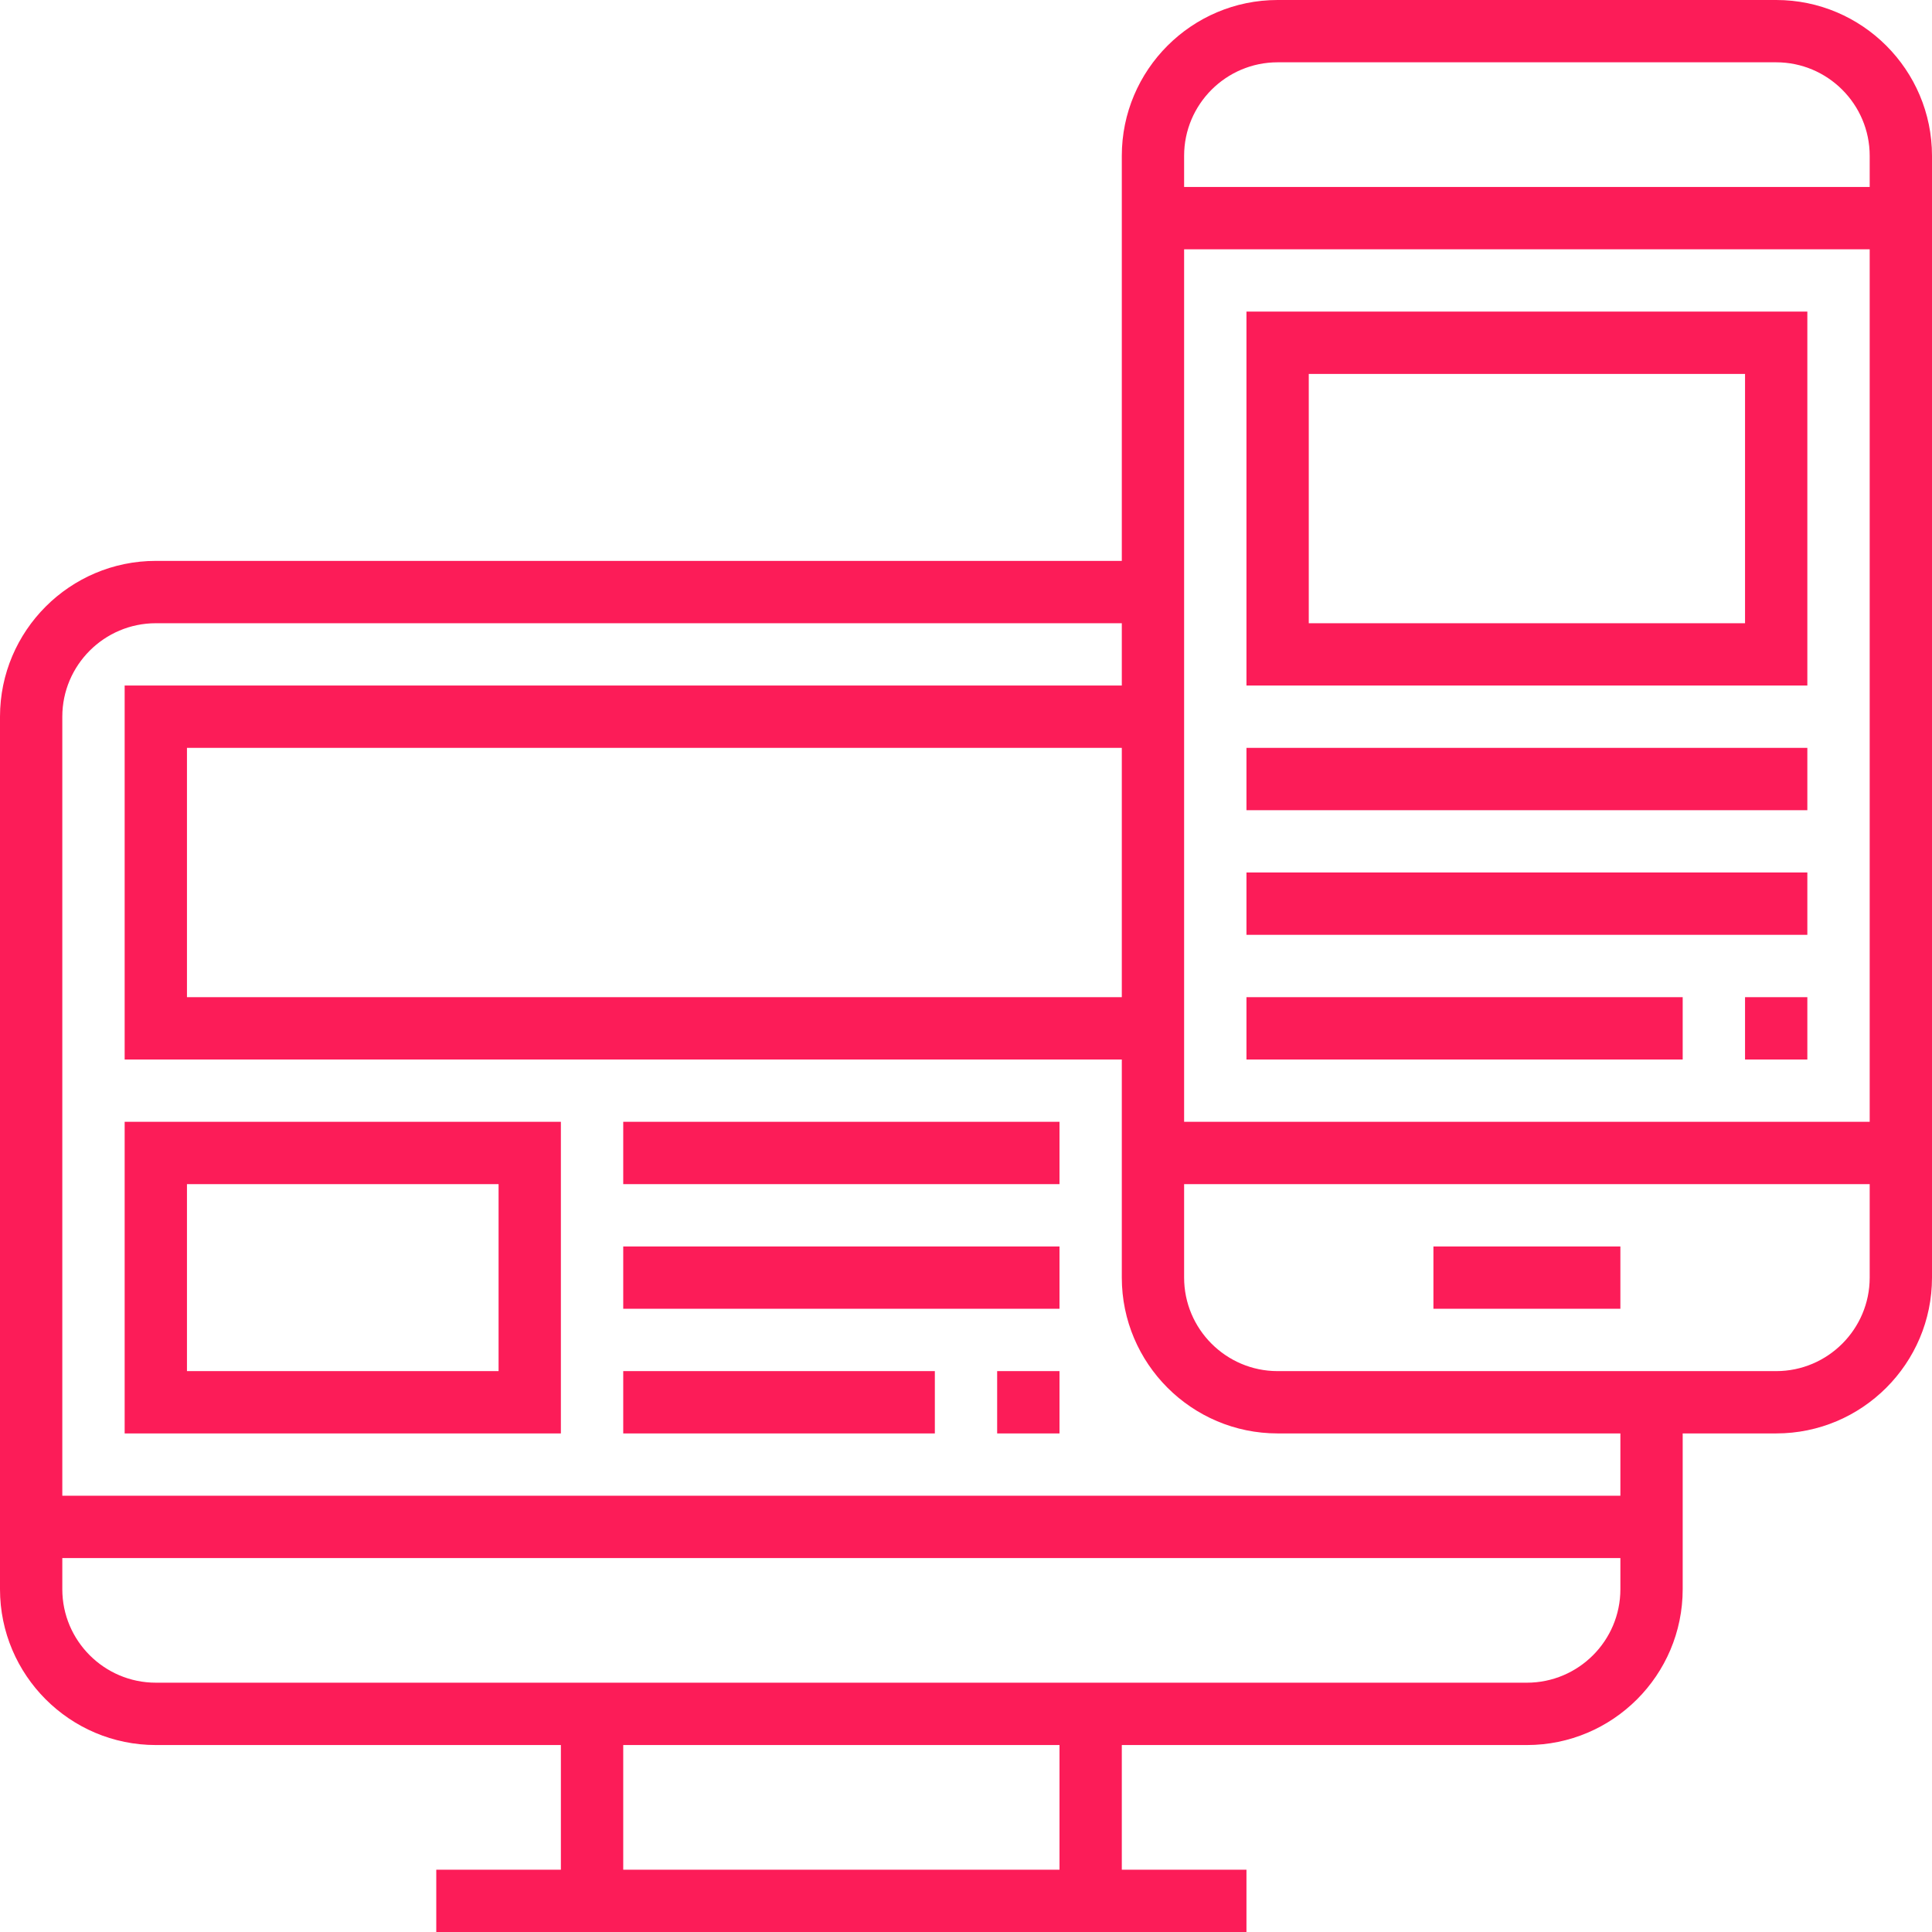 <?xml version="1.0" encoding="UTF-8"?>
<svg width="48px" height="48px" viewBox="0 0 48 48" version="1.1" xmlns="http://www.w3.org/2000/svg" xmlns:xlink="http://www.w3.org/1999/xlink">
    <!-- Generator: Sketch 53.2 (72643) - https://sketchapp.com -->
    <title>responsive</title>
    <desc>Created with Sketch.</desc>
    <g id="Page-1" stroke="none" stroke-width="1" fill="none" fill-rule="evenodd">
        <g id="Mobile_app" transform="translate(-732, -1049)" fill="#FC1C58" fill-rule="nonzero">
            <g id="Group-4" transform="translate(732, 1013)">
                <g id="responsive" transform="translate(0, 36)">
                    <path d="M44.129,0 C46.263,0 48,1.737 48,3.871 L48,31.742 C48,33.876 46.263,35.613 44.129,35.613 L41.806,35.613 L41.806,39.484 C41.806,41.618 40.07,43.355 37.935,43.355 L27.871,43.355 L27.871,46.452 L30.968,46.452 L30.968,48 L10.839,48 L10.839,46.452 L13.935,46.452 L13.935,43.355 L3.871,43.355 C1.737,43.355 0,41.618 0,39.484 L0,17.806 C0,15.672 1.737,13.935 3.871,13.935 L27.871,13.935 L27.871,3.871 C27.871,1.737 29.608,0 31.742,0 L44.129,0 Z M31.742,1.548 C30.462,1.548 29.419,2.591 29.419,3.871 L29.419,4.645 L46.452,4.645 L46.452,3.871 C46.452,2.591 45.409,1.548 44.129,1.548 L31.742,1.548 Z M27.871,24.774 L27.871,18.581 L4.645,18.581 L4.645,24.774 L27.871,24.774 Z M46.452,6.194 L29.419,6.194 L29.419,27.871 L46.452,27.871 L46.452,6.194 Z M26.323,46.452 L26.323,43.355 L15.484,43.355 L15.484,46.452 L26.323,46.452 Z M37.935,41.806 C39.216,41.806 40.258,40.764 40.258,39.484 L40.258,38.71 L1.548,38.71 L1.548,39.484 C1.548,40.764 2.591,41.806 3.871,41.806 L37.935,41.806 Z M40.258,37.161 L40.258,35.613 L31.742,35.613 C29.608,35.613 27.871,33.876 27.871,31.742 L27.871,26.323 L3.097,26.323 L3.097,17.032 L27.871,17.032 L27.871,15.484 L3.871,15.484 C2.591,15.484 1.548,16.526 1.548,17.806 L1.548,37.161 L40.258,37.161 Z M44.129,34.065 C45.409,34.065 46.452,33.022 46.452,31.742 L46.452,29.419 L29.419,29.419 L29.419,31.742 C29.419,33.022 30.462,34.065 31.742,34.065 L44.129,34.065 Z M35.613,30.968 L40.258,30.968 L40.258,32.516 L35.613,32.516 L35.613,30.968 Z M44.903,7.742 L44.903,17.032 L30.968,17.032 L30.968,7.742 L44.903,7.742 Z M43.355,15.484 L43.355,9.29 L32.516,9.29 L32.516,15.484 L43.355,15.484 Z M43.355,24.774 L44.903,24.774 L44.903,26.323 L43.355,26.323 L43.355,24.774 Z M30.968,24.774 L41.806,24.774 L41.806,26.323 L30.968,26.323 L30.968,24.774 Z M30.968,21.677 L44.903,21.677 L44.903,23.226 L30.968,23.226 L30.968,21.677 Z M30.968,18.581 L44.903,18.581 L44.903,20.129 L30.968,20.129 L30.968,18.581 Z M3.097,35.613 L3.097,27.871 L13.935,27.871 L13.935,35.613 L3.097,35.613 Z M4.645,29.419 L4.645,34.065 L12.387,34.065 L12.387,29.419 L4.645,29.419 Z M15.484,27.871 L26.323,27.871 L26.323,29.419 L15.484,29.419 L15.484,27.871 Z M15.484,30.968 L26.323,30.968 L26.323,32.516 L15.484,32.516 L15.484,30.968 Z M15.484,34.065 L23.226,34.065 L23.226,35.613 L15.484,35.613 L15.484,34.065 Z M24.774,34.065 L26.323,34.065 L26.323,35.613 L24.774,35.613 L24.774,34.065 Z" id="Combined-Shape"></path>
                </g>
            </g>
        </g>
    </g>
</svg>